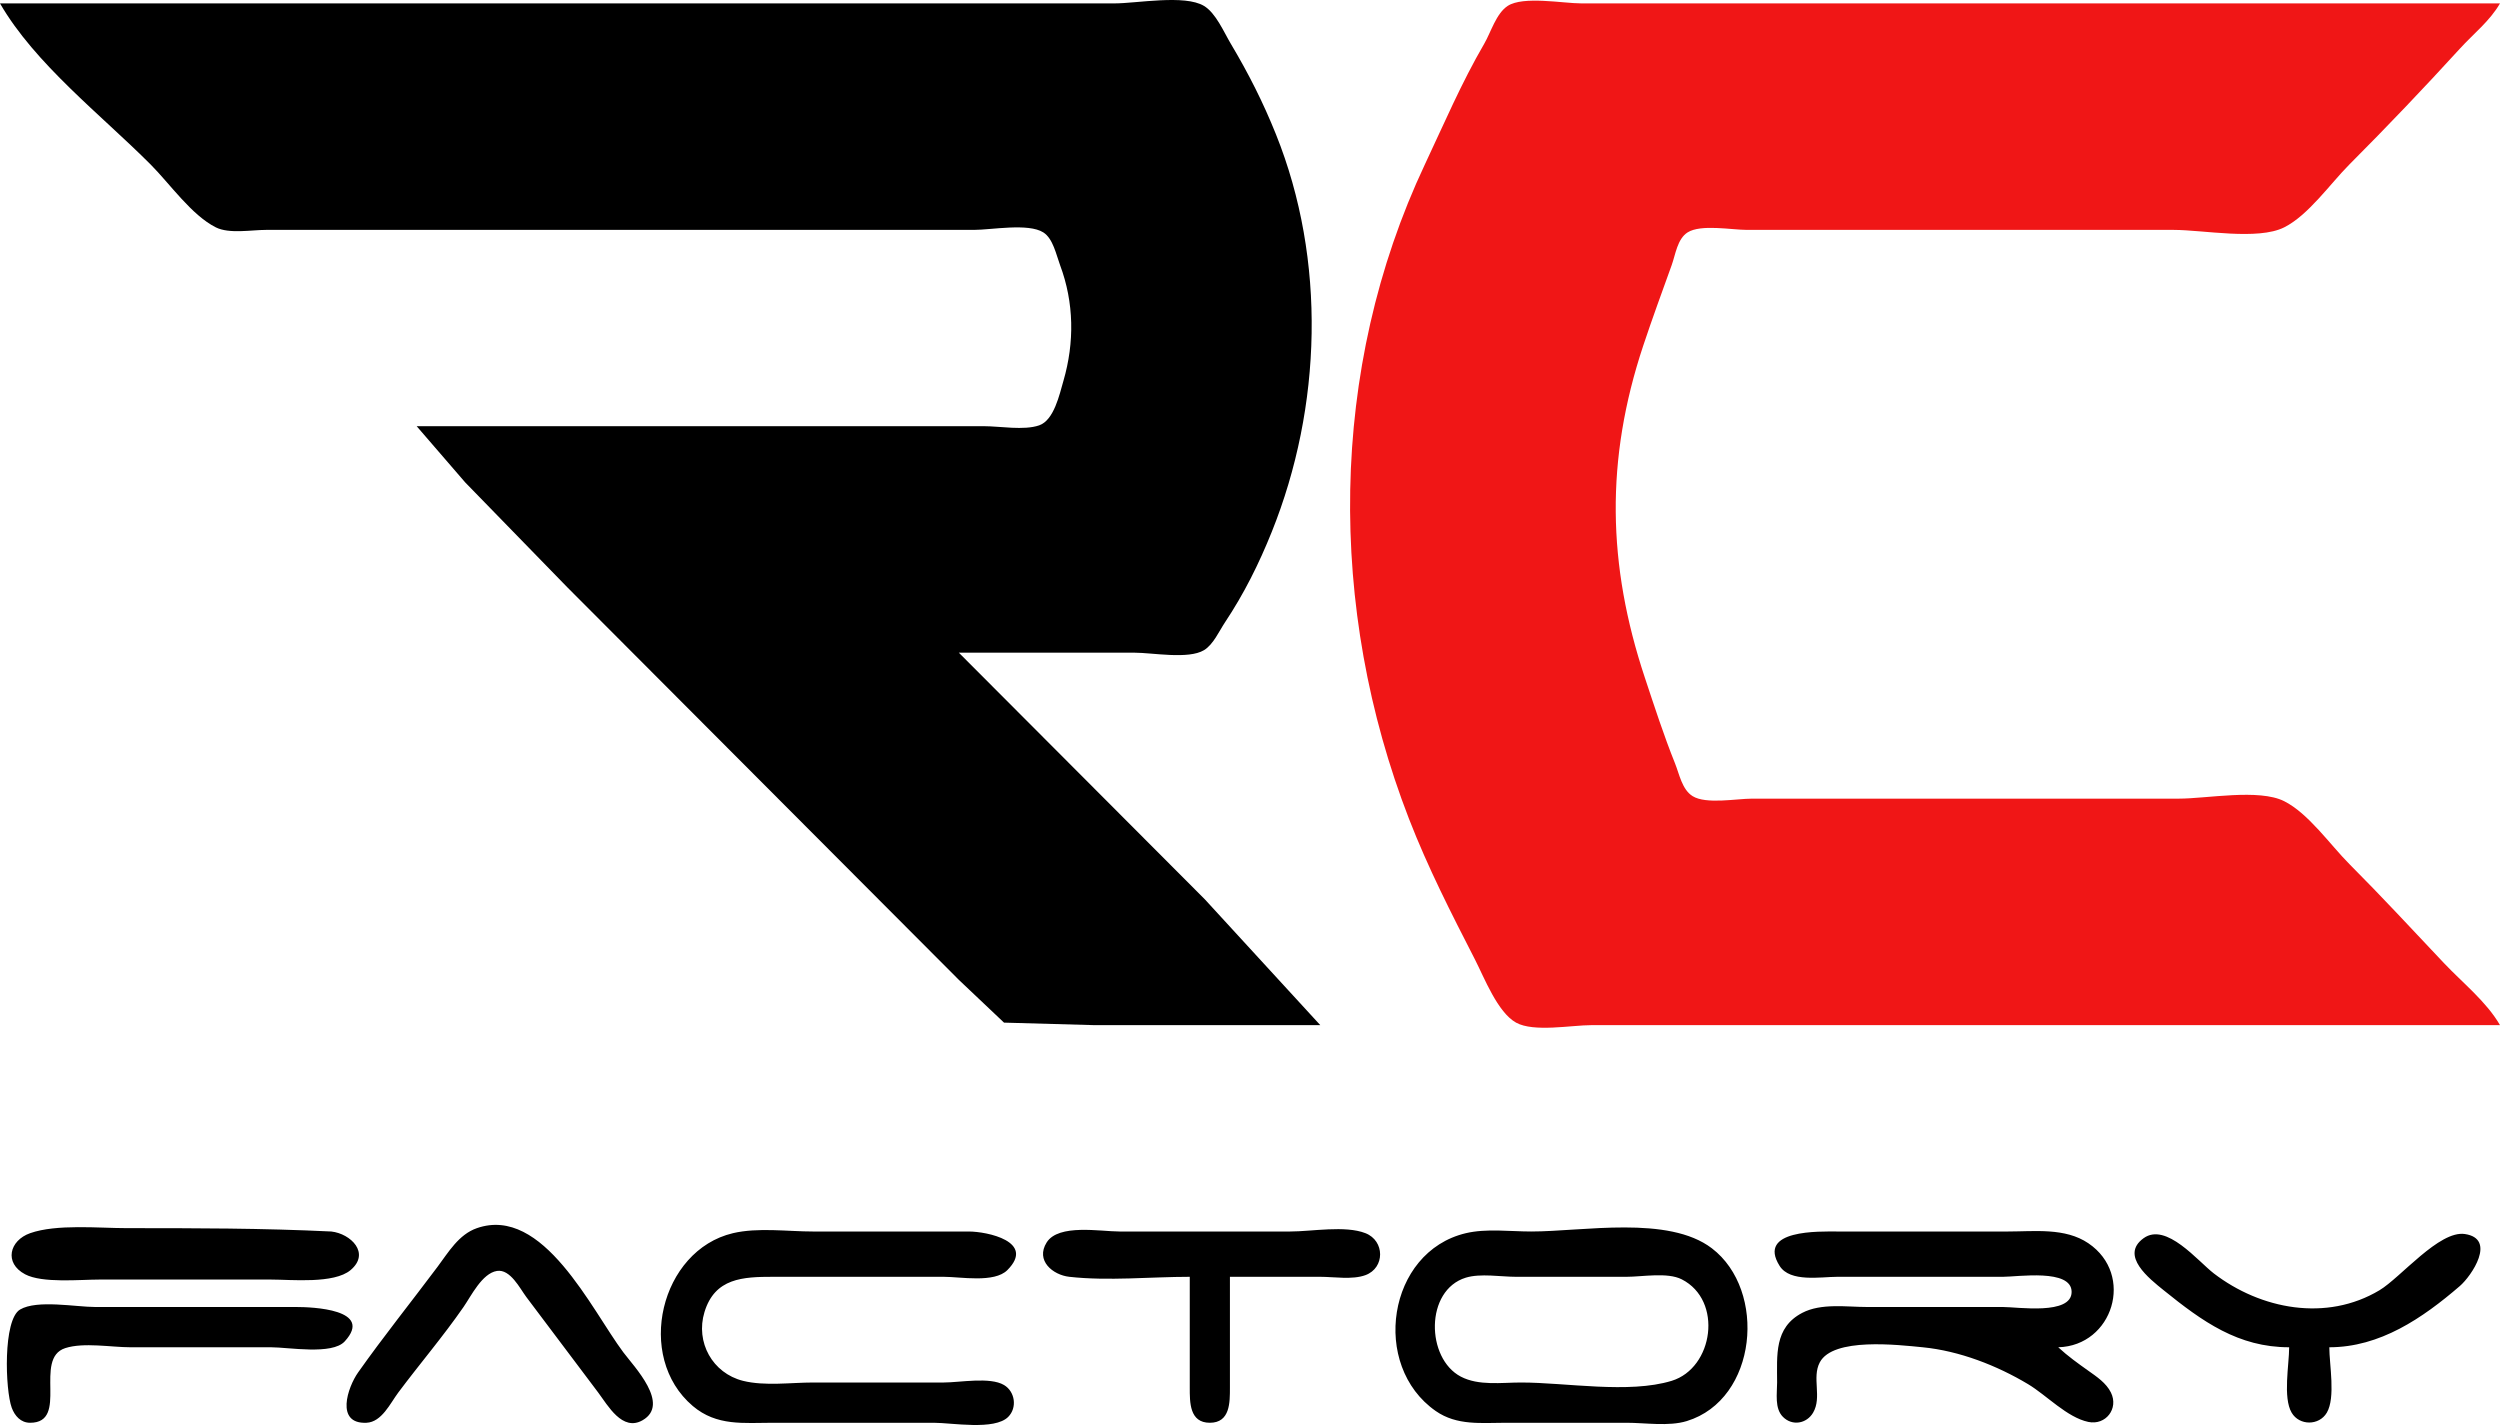 <svg width="500" height="285" viewBox="0 0 500 285" fill="none" xmlns="http://www.w3.org/2000/svg">
<path d="M0 0.68C6.975 12.76 20.256 23.002 30.12 32.893C33.945 36.727 38.312 43.039 43.173 45.476C45.843 46.815 50.294 45.979 53.213 45.979H76.305H158.635H194.779C198.29 45.979 205.652 44.572 208.668 46.482C210.622 47.72 211.251 50.983 212.015 53.026C214.824 60.536 214.913 68.517 212.684 76.178C211.897 78.882 210.809 84.044 207.831 85.07C204.767 86.126 200.021 85.238 196.787 85.238H170.683H83.333L93.039 96.479L113.454 117.451L173.695 177.85L191.767 195.969L200.803 204.526L218.876 205.029H264.056L240.964 179.863L191.767 130.537H226.908C230.502 130.537 237.669 131.916 240.797 130.034C242.652 128.918 243.813 126.252 244.98 124.497C248.813 118.732 251.785 112.763 254.351 106.378C264.389 81.389 265.301 52.027 255.187 26.853C252.615 20.448 249.687 14.669 246.151 8.733C244.775 6.423 243.175 2.614 240.797 1.183C236.927 -1.144 227.377 0.68 222.892 0.68H175.703H0ZM95.382 245.63C91.742 246.897 89.695 250.437 87.517 253.348C82.243 260.398 76.7 267.297 71.62 274.488C69.539 277.433 67.003 284.832 73.293 284.554C76.352 284.419 78.048 280.659 79.652 278.514C83.941 272.78 88.626 267.288 92.704 261.401C94.223 259.209 96.423 254.649 99.398 254.187C102.058 253.774 103.982 257.688 105.254 259.388L119.645 278.514C121.569 281.086 124.473 286.376 128.514 284.051C134.1 280.838 126.849 273.38 124.665 270.461C118.303 261.956 108.625 241.02 95.382 245.63ZM6.024 246.637C1.888 248.097 0.754 252.594 5.02 254.858C8.448 256.678 16.012 255.912 19.834 255.912H54.217C58.273 255.912 66.801 256.806 70.114 254.019C74.138 250.632 70.145 246.734 66.265 246.301C52.464 245.63 38.795 245.63 25.356 245.63C19.768 245.63 11.311 244.77 6.024 246.637ZM146.586 246.637C132.101 250.066 126.936 271.342 138.554 281.199C143.359 285.275 148.743 284.554 154.618 284.554H186.747C190.391 284.554 198.905 286.121 201.64 283.38C203.469 281.545 203.024 278.318 200.803 277.004C197.984 275.336 191.952 276.501 188.755 276.501H162.651C158.187 276.501 152.941 277.255 148.594 276.165C142.513 274.641 139.057 268.446 140.897 262.408C142.977 255.581 148.611 255.361 154.618 255.361H188.755C192.13 255.361 198.856 256.643 201.473 254.019C207.169 248.308 197.37 246.302 193.775 246.302H162.651C157.54 246.302 151.572 245.457 146.586 246.637ZM237.952 255.361V277.508C237.952 280.458 237.888 284.554 241.968 284.554C246.047 284.554 245.984 280.458 245.984 277.508V255.361H264.056C266.802 255.361 270.477 255.99 273.092 255.026C277.016 253.579 276.983 248.161 273.092 246.637C269.021 245.042 262.373 246.301 258.032 246.301H223.896C220.113 246.301 211.707 244.72 209.337 248.483C207.04 252.129 210.586 254.997 213.855 255.361C221.668 256.232 230.084 255.361 237.952 255.361ZM293.173 246.637C277.465 250.355 274.09 273.113 287.149 282.205C291.399 285.165 296.281 284.554 301.205 284.554H325.301C329.036 284.554 333.751 285.321 337.349 284.218C351.518 279.878 353.429 258.09 342.369 249.657C333.668 243.021 316.604 246.301 306.225 246.301C302.036 246.301 297.264 245.668 293.173 246.637ZM411.647 269.454C422.574 269.166 427 254.974 417.671 248.65C413.022 245.499 406.895 246.301 401.606 246.301H367.47C363.983 246.301 351.304 245.846 355.924 253.18C358.023 256.513 364.152 255.361 367.47 255.361H400.602C403.54 255.361 414.324 253.691 414.324 258.381C414.324 263.071 403.54 261.401 400.602 261.401H373.494C369.322 261.401 364.249 260.584 360.442 262.576C354.801 265.526 355.422 271.049 355.422 276.501C355.422 278.702 354.884 281.666 356.593 283.38C358.472 285.264 361.336 284.718 362.617 282.541C364.435 279.453 362.337 275.539 363.956 272.474C366.615 267.437 379.593 268.972 384.538 269.454C391.875 270.17 399.382 273.1 405.622 276.836C409.307 279.043 413.418 283.498 417.671 284.386C421.128 285.108 423.776 281.743 422.189 278.514C421.248 276.601 419.346 275.342 417.671 274.152C415.535 272.635 413.573 271.233 411.647 269.454ZM457.831 269.454C457.831 272.909 456.551 279.513 458.333 282.541C459.876 285.161 463.819 285.161 465.361 282.541C467.144 279.513 465.863 272.91 465.863 269.454C475.977 269.454 484.487 263.651 491.968 257.207C494.317 255.184 499.354 247.746 492.972 246.805C487.836 246.048 480.124 255.519 475.904 258.046C465.279 264.408 452.148 261.872 442.771 254.69C439.579 252.245 433.232 244.377 428.715 247.644C423.917 251.113 429.908 255.765 432.731 258.046C440.485 264.308 447.638 269.454 457.831 269.454ZM293.173 255.529C296.082 254.638 300.178 255.361 303.213 255.361H325.301C328.453 255.361 333.476 254.406 336.345 255.865C344.656 260.089 342.69 273.606 334.337 276.165C325.759 278.793 313.193 276.501 304.217 276.501C300.306 276.501 295.742 277.195 292.169 275.327C285.191 271.677 284.966 258.043 293.173 255.529ZM4.016 261.905C0.557 263.951 1.05 278.008 2.343 281.534C2.945 283.177 4.151 284.554 6.024 284.554C13.911 284.554 6.587 271.719 13.052 269.622C16.722 268.432 22.248 269.454 26.104 269.454H54.217C57.705 269.454 66.412 271.037 68.942 268.28C74.85 261.842 62.382 261.401 59.237 261.401H19.076C15.2 261.401 7.405 259.899 4.016 261.905Z" fill="black"/>
<path d="M500 205.029C497.287 200.331 492.54 196.584 488.788 192.614C482.526 185.986 476.354 179.308 469.879 172.816C466.055 168.982 461.688 162.67 456.827 160.233C451.783 157.705 441.363 159.73 435.743 159.73H382.53H350.402C347.301 159.73 341.213 160.902 338.521 159.227C336.409 157.912 335.869 154.829 335.007 152.683C332.736 147.031 330.894 141.318 328.983 135.57C321.454 112.924 321.064 91.943 328.648 69.132C330.45 63.712 332.411 58.374 334.337 53.026C335.1 50.908 335.468 47.779 337.517 46.482C340.176 44.798 346.322 45.979 349.398 45.979H381.526H434.739C440.603 45.979 451.569 48.112 456.827 45.476C461.688 43.039 466.055 36.727 469.879 32.893C477.442 25.311 484.763 17.63 491.968 9.74C494.742 6.702 497.962 4.209 500 0.68H354.418H316.265C312.628 0.68 304.627 -0.843 301.54 1.183C299.22 2.705 298.18 6.455 296.854 8.733C292.274 16.605 288.844 24.674 284.973 32.893C265.679 73.858 265.519 121.798 281.794 163.757C285.594 173.555 290.235 182.62 295.013 191.943C296.858 195.542 299.51 202.469 303.213 204.526C306.748 206.488 314.288 205.029 318.273 205.029H357.43H500Z" fill="#F01616"/>
</svg>
